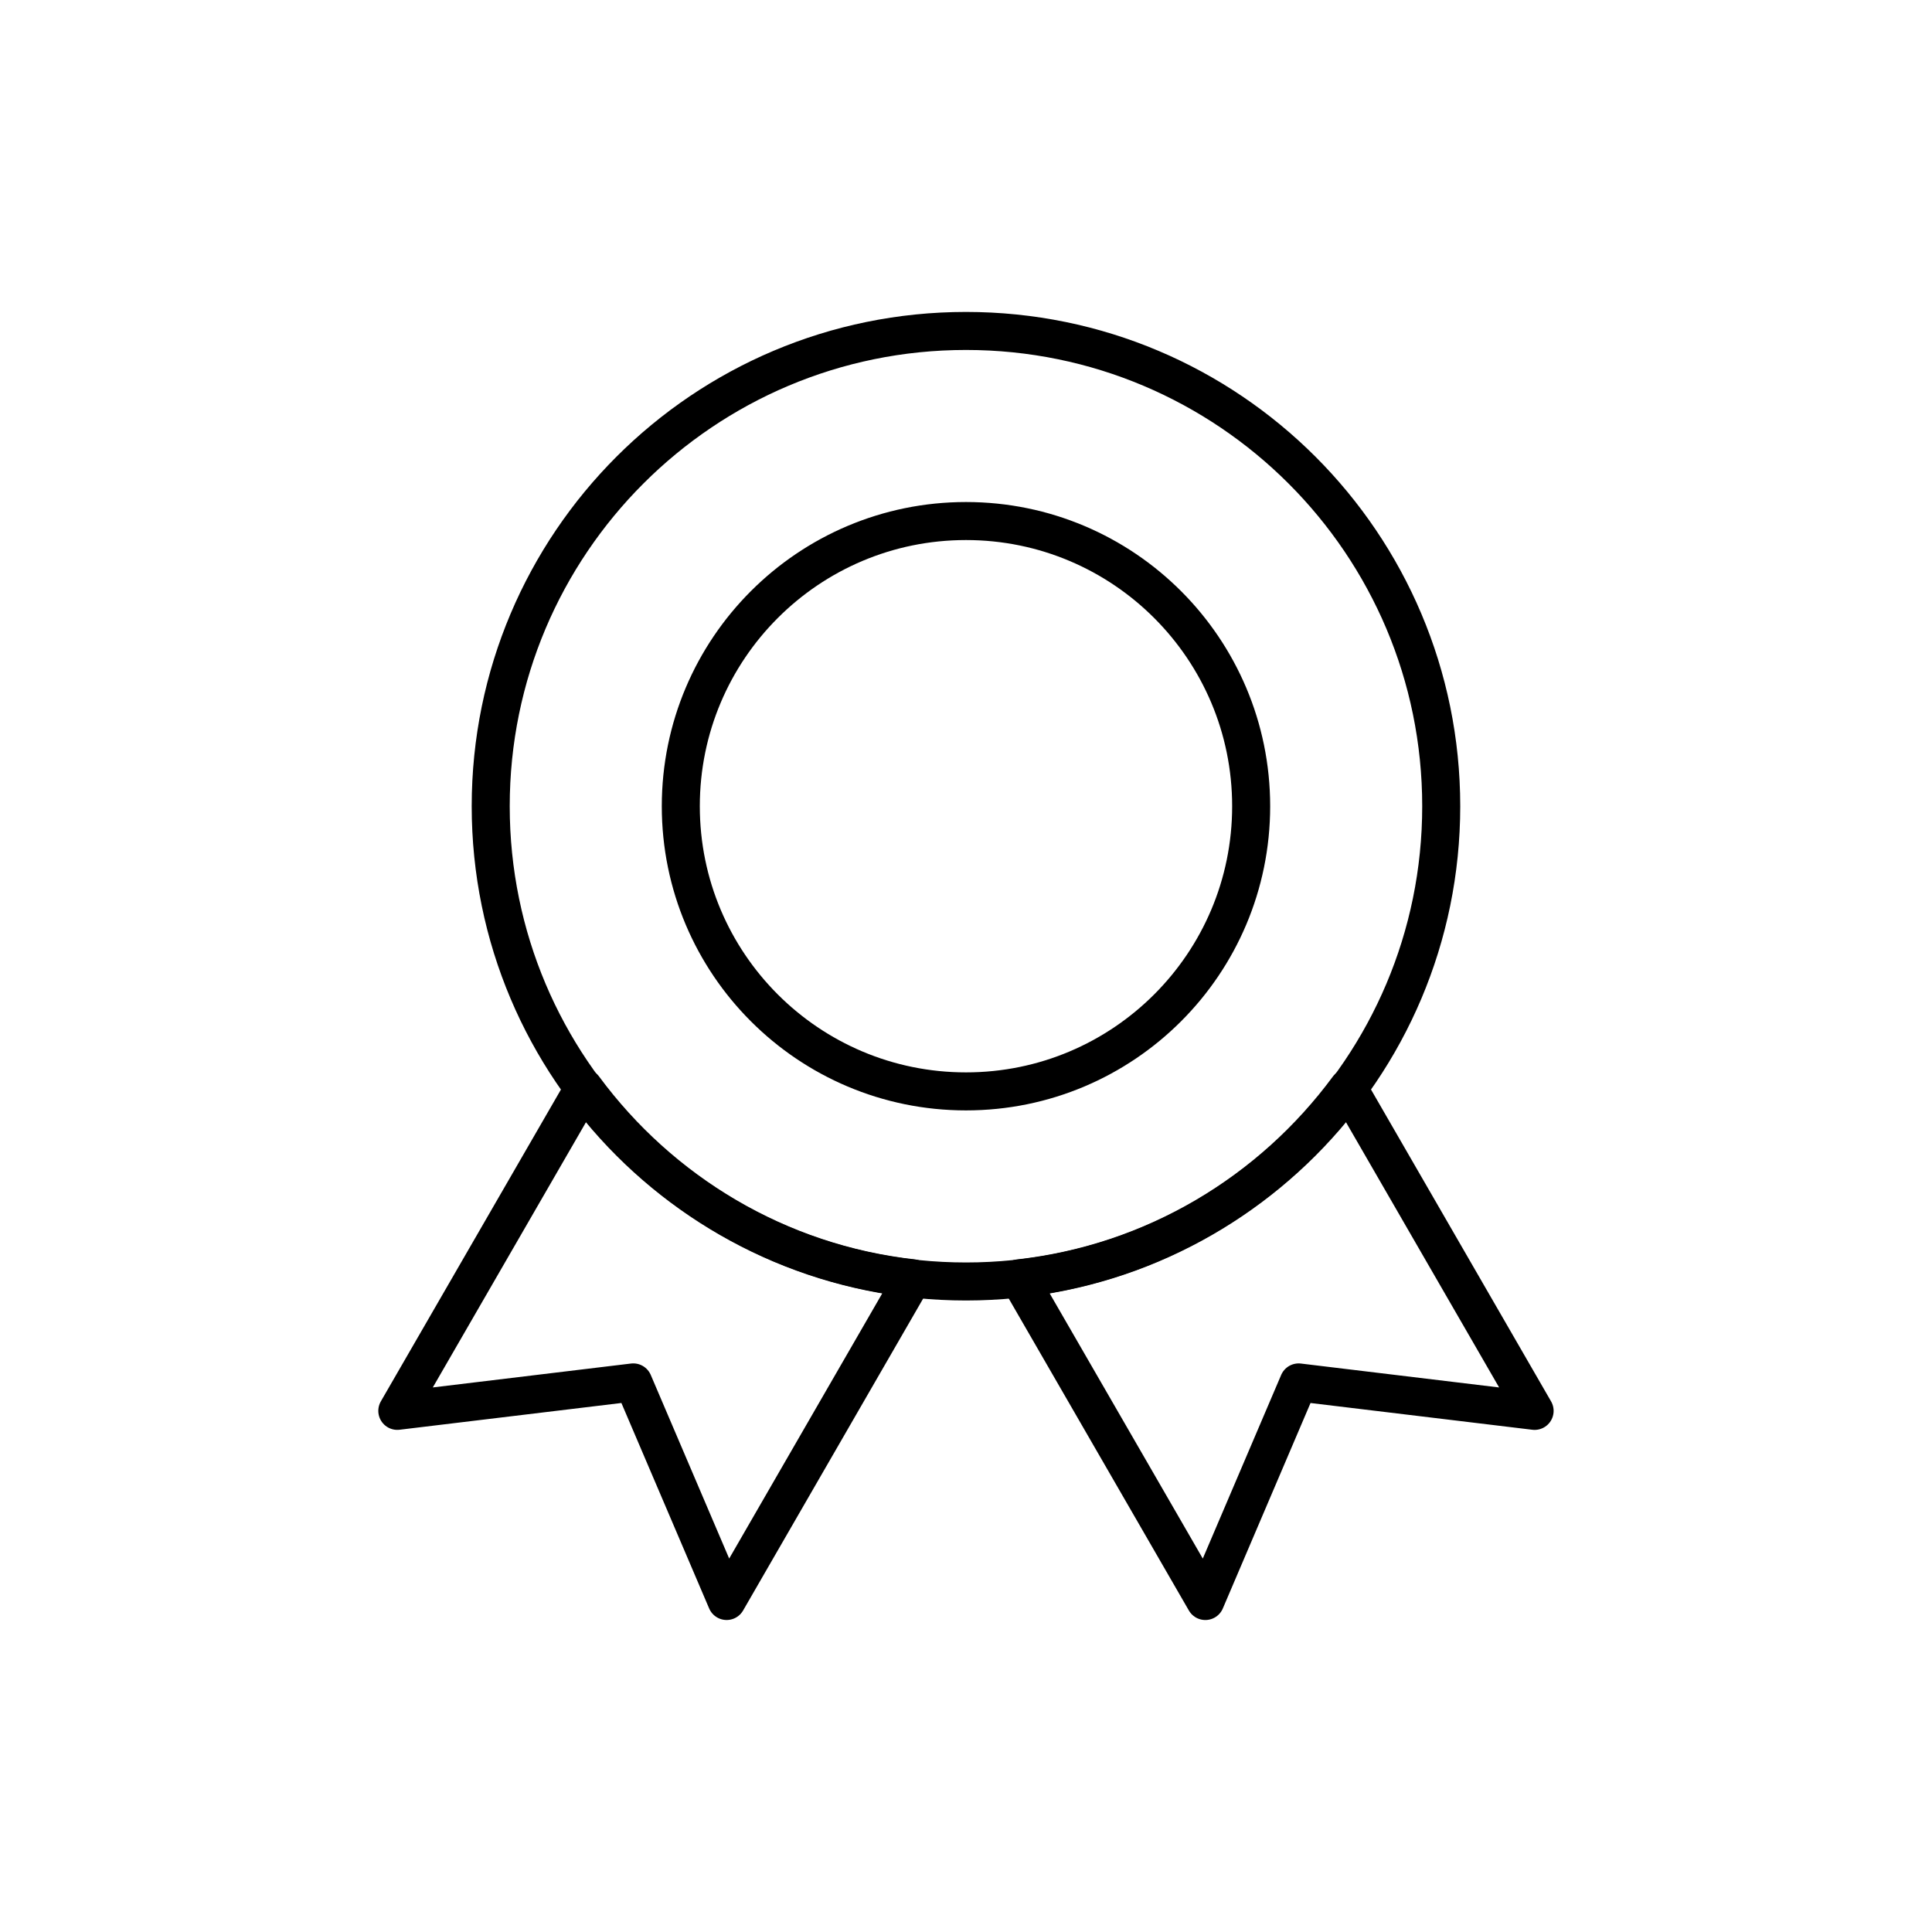 <?xml version="1.0" encoding="UTF-8"?>
<!-- Uploaded to: SVG Repo, www.svgrepo.com, Generator: SVG Repo Mixer Tools -->
<svg width="800px" height="800px" version="1.1" viewBox="144 144 512 512" xmlns="http://www.w3.org/2000/svg">
 <g fill="none" stroke="#000000" stroke-linecap="round" stroke-linejoin="round" stroke-miterlimit="10" stroke-width="2">
  <path transform="matrix(5.038 0 0 5.038 148.09 148.09)" d="m70.102 56.414c-4.031 5.46-10.213 9.228-17.311 10.017l9.801 16.974 4.908-11.498 12.412 1.497z"/>
  <path transform="matrix(5.038 0 0 5.038 148.09 148.09)" d="m29.9 56.414-9.812 16.989 12.412-1.497 4.911 11.498 9.798-16.974c-7.096-0.789-13.277-4.557-17.309-10.017z"/>
  <path transform="matrix(5.038 0 0 5.038 148.09 148.09)" d="m75 41.597c0 13.807-11.193 25-24.999 25-13.807 0-25-11.193-25-25 0-13.807 11.193-25 25-25 13.807 0 24.999 11.193 24.999 25"/>
  <path transform="matrix(5.038 0 0 5.038 148.09 148.09)" d="m65.002 41.597c0 8.284-6.716 15.001-15.001 15.001s-15.001-6.716-15.001-15.001c0-8.285 6.717-15.001 15.001-15.001s15.001 6.716 15.001 15.001"/>
 </g>
</svg>